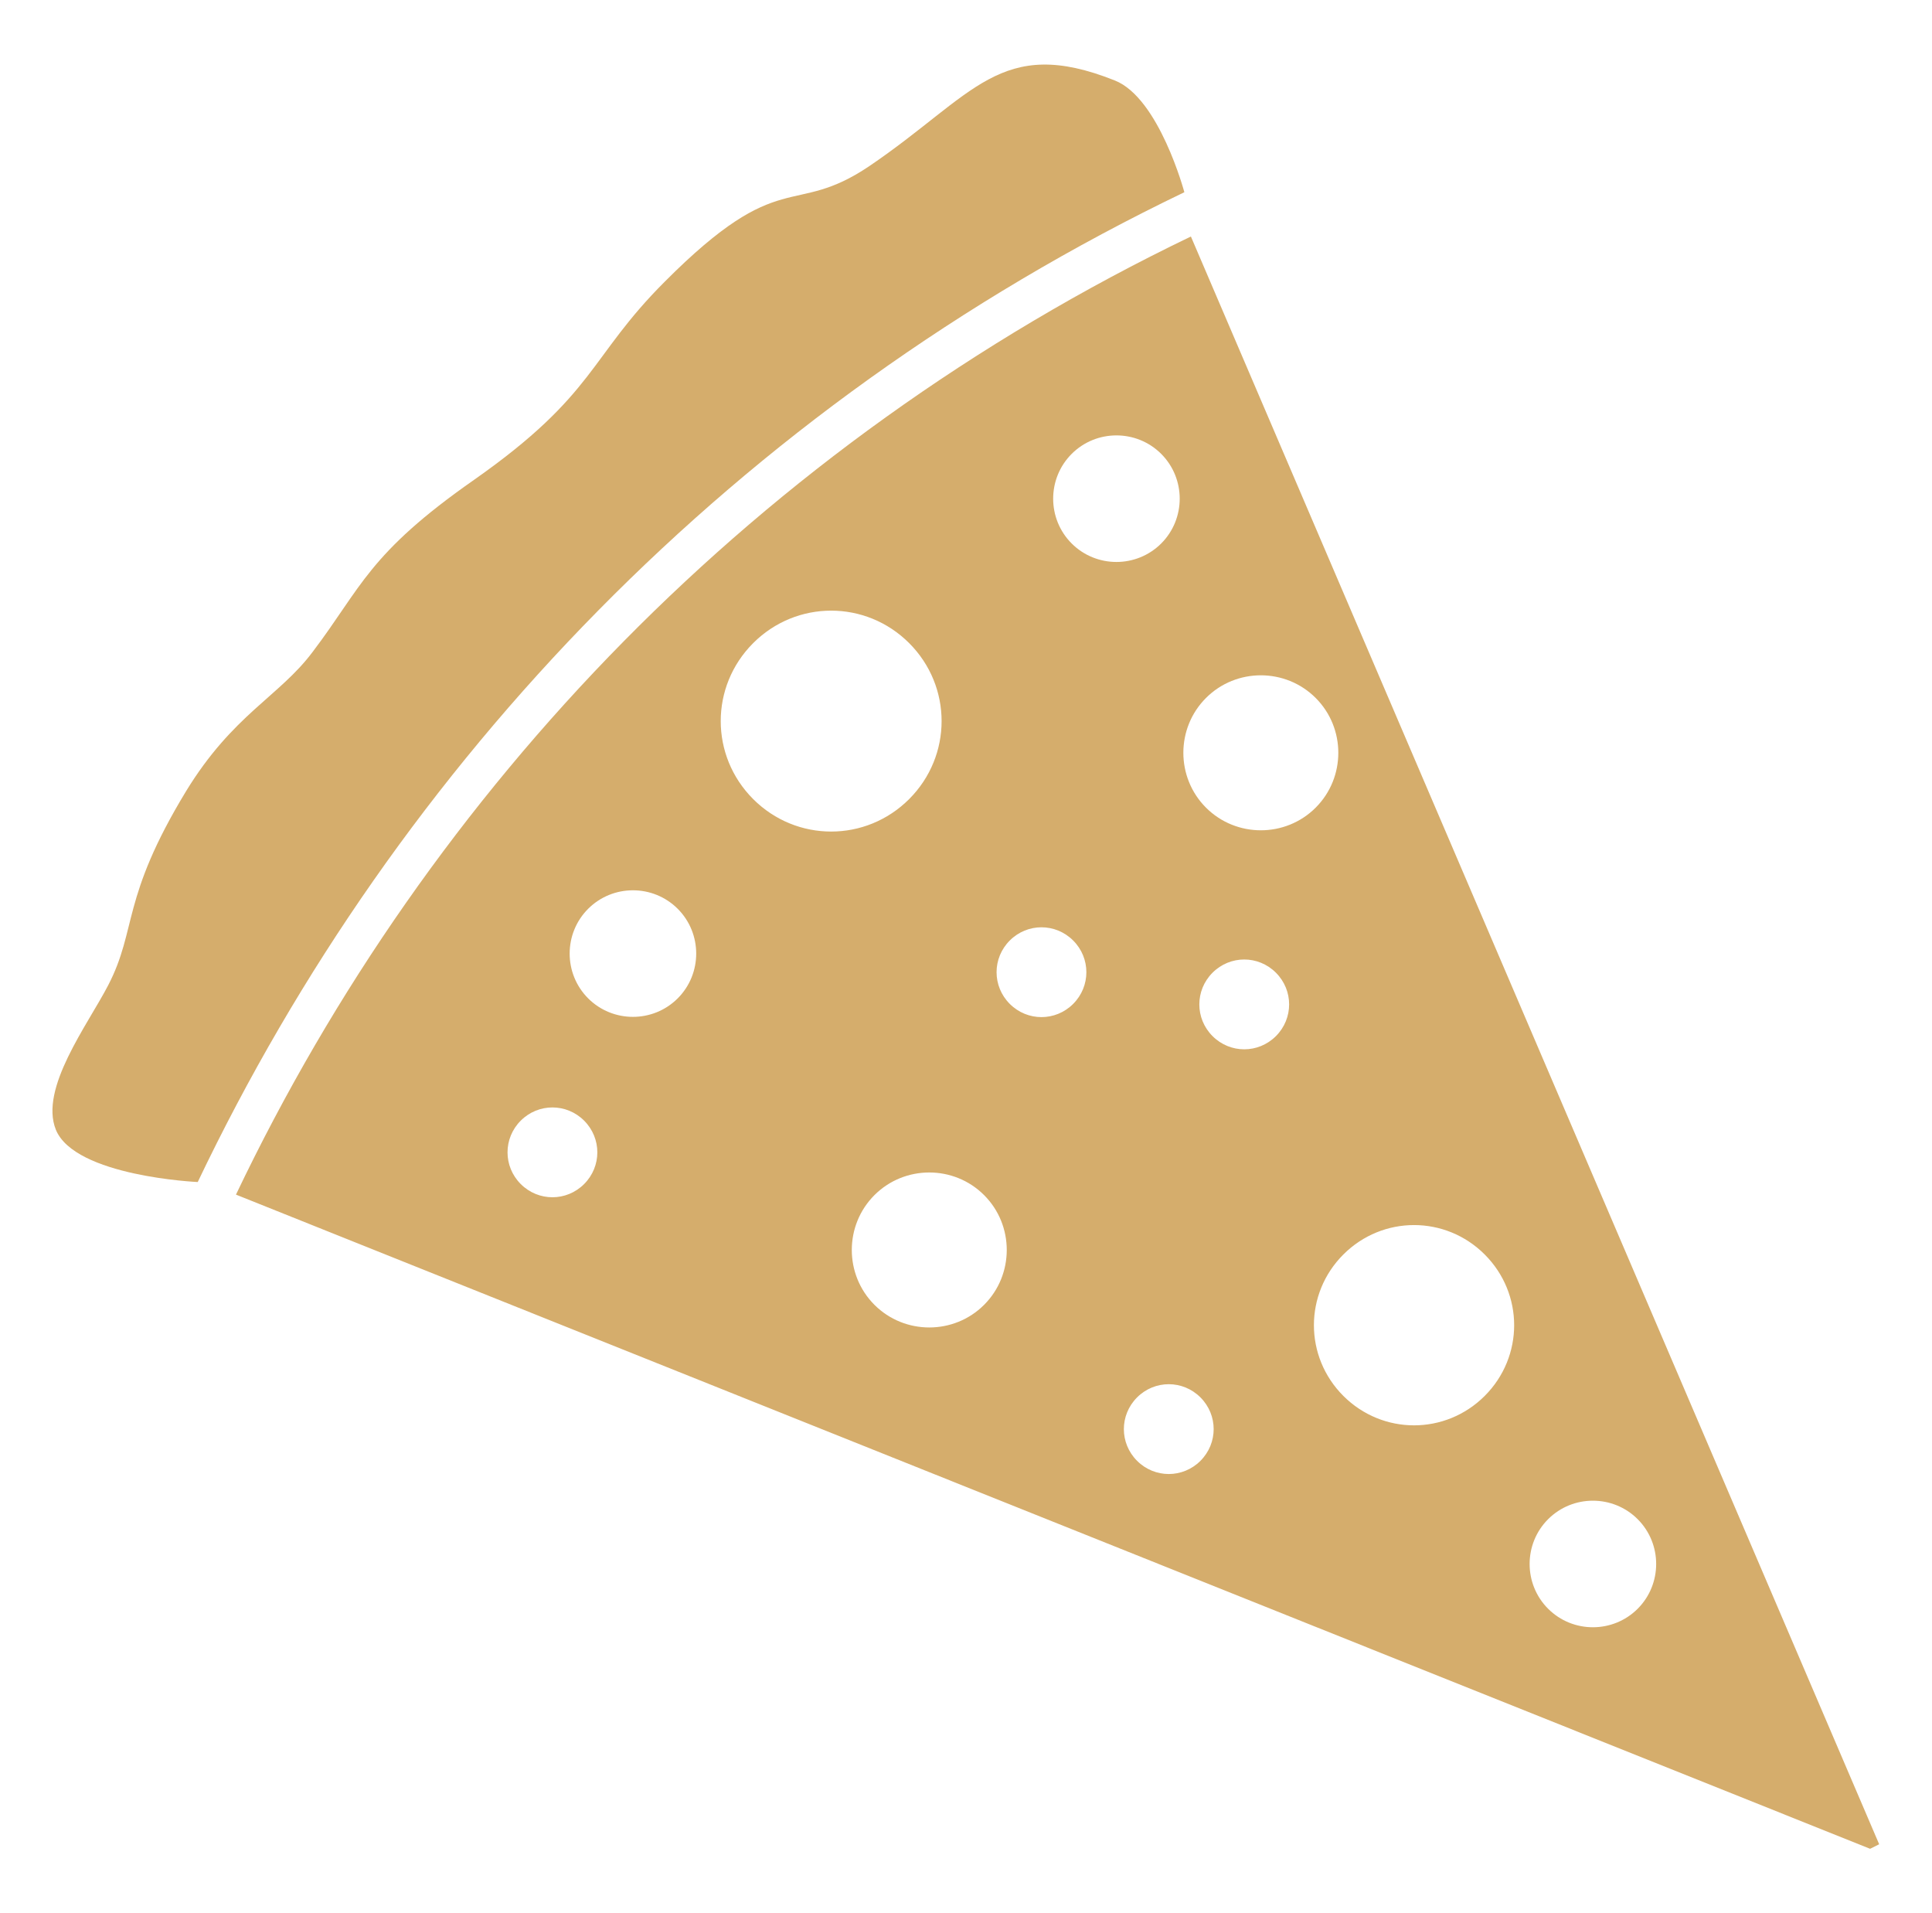 <?xml version="1.0" encoding="UTF-8"?>
<svg id="Layer_1" data-name="Layer 1" xmlns="http://www.w3.org/2000/svg" viewBox="0 0 38.4 38.02">
  <defs>
    <style>
      .cls-1 {
        fill: #d5ad6c;
        stroke-width: 0px;
      }
    </style>
  </defs>
  <path class="cls-1" d="m22.16,1.6c-2.28-.91-2.8.29-4.88,1.7-1.54,1.04-1.74-.04-4.07,2.3-1.51,1.51-1.36,2.23-3.78,3.93-2.12,1.48-2.24,2.14-3.22,3.43-.66.88-1.58,1.24-2.51,2.76-1.3,2.14-.97,2.74-1.55,3.86-.41.79-1.37,2.05-1.04,2.87.38.93,2.82,1.04,2.82,1.04C7.91,15.15,14.65,8.09,23.54,3.82c0,0-.5-1.87-1.38-2.22Z"/>
  <path class="cls-1" d="m4.69,23.74l32.48,13,.18-.09L23.67,4.7C15.06,8.84,8.54,15.67,4.69,23.74Zm7-5.68c.49-.49,1.29-.49,1.78,0,.49.49.49,1.29,0,1.78-.49.49-1.29.49-1.78,0-.49-.49-.49-1.29,0-1.78Zm-.08,5.47c-.35.35-.91.35-1.26,0-.35-.35-.35-.91,0-1.26.35-.35.91-.35,1.26,0,.35.35.35.91,0,1.26Zm5.77,2.4c-.6-.6-.6-1.58,0-2.18.6-.6,1.58-.6,2.18,0,.6.6.6,1.58,0,2.18-.6.6-1.58.6-2.18,0Zm6.48,3.1c-.35.35-.91.35-1.26,0-.35-.35-.35-.91,0-1.26.35-.35.91-.35,1.26,0s.35.91,0,1.26Zm8.69,2.94c-.49.49-1.29.49-1.78,0-.49-.49-.49-1.29,0-1.78.49-.49,1.29-.49,1.78,0,.49.49.49,1.29,0,1.78Zm-3.04-4.23c-.78.78-2.03.78-2.81,0-.78-.78-.78-2.03,0-2.81.78-.78,2.03-.78,2.81,0,.78.78.78,2.03,0,2.81Zm-9.44-7.79c-.35-.35-.35-.91,0-1.26.35-.35.91-.35,1.26,0,.35.35.35.91,0,1.26-.35.35-.91.35-1.26,0Zm1.23-10.93c.49-.49,1.29-.49,1.78,0,.49.49.49,1.29,0,1.78s-1.29.49-1.78,0c-.49-.49-.49-1.29,0-1.78Zm2.67,4.85c.6-.6,1.58-.6,2.18,0s.6,1.58,0,2.18-1.58.6-2.18,0-.6-1.58,0-2.18Zm1.39,5.46c.35.35.35.91,0,1.26-.35.35-.91.35-1.26,0-.35-.35-.35-.91,0-1.26.35-.35.91-.35,1.26,0Zm-7.29-6.55c.86.86.86,2.24,0,3.1s-2.24.86-3.1,0c-.86-.86-.86-2.24,0-3.1.86-.86,2.24-.86,3.1,0Z"/>
</svg>